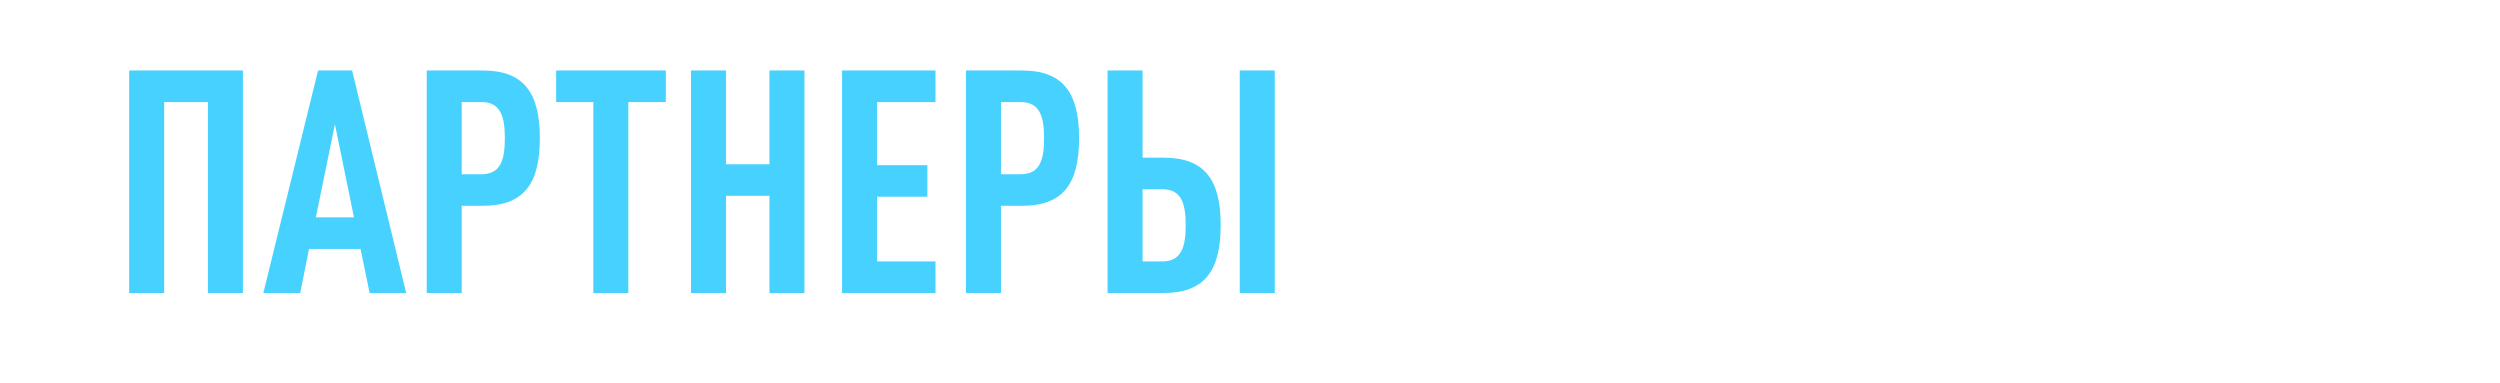 <?xml version="1.0" encoding="UTF-8"?> <svg xmlns="http://www.w3.org/2000/svg" width="320" height="49" viewBox="0 0 320 49" fill="none"><path d="M31.094 37.502H26.614V13.062H21.014V37.502H16.534V9.022H31.094V37.502ZM51.99 37.502H47.31L46.15 31.862H39.55L38.43 37.502H33.71L40.71 9.022H45.07L51.99 37.502ZM45.31 27.822L42.87 15.902L40.43 27.822H45.31ZM69.101 17.702C69.101 23.662 66.941 26.342 61.781 26.342H59.101V37.502H54.621V9.022H61.781C66.941 9.022 69.101 11.742 69.101 17.702ZM64.621 17.702C64.621 14.822 64.021 13.062 61.621 13.062H59.101V22.302H61.621C64.021 22.302 64.621 20.582 64.621 17.702ZM85.226 13.062H80.426V37.502H75.946V13.062H71.186V9.022H85.226V13.062ZM102.969 37.502H98.489V25.062H92.929V37.502H88.449V9.022H92.929V21.022H98.489V9.022H102.969V37.502ZM119.745 37.502H107.785V9.022H119.745V13.062H112.265V21.142H118.705V25.182H112.265V33.462H119.745V37.502ZM138.124 17.702C138.124 23.662 135.964 26.342 130.804 26.342H128.124V37.502H123.644V9.022H130.804C135.964 9.022 138.124 11.742 138.124 17.702ZM133.644 17.702C133.644 14.822 133.044 13.062 130.644 13.062H128.124V22.302H130.644C133.044 22.302 133.644 20.582 133.644 17.702ZM156.249 28.822C156.249 34.782 154.089 37.502 148.929 37.502H141.769V9.022H146.249V20.182H148.929C154.089 20.182 156.249 22.862 156.249 28.822ZM151.769 28.822C151.769 25.942 151.169 24.222 148.769 24.222H146.249V33.462H148.769C151.169 33.462 151.769 31.702 151.769 28.822ZM163.169 37.502H158.689V9.022H163.169V37.502Z" fill="#47D1FF"></path></svg> 